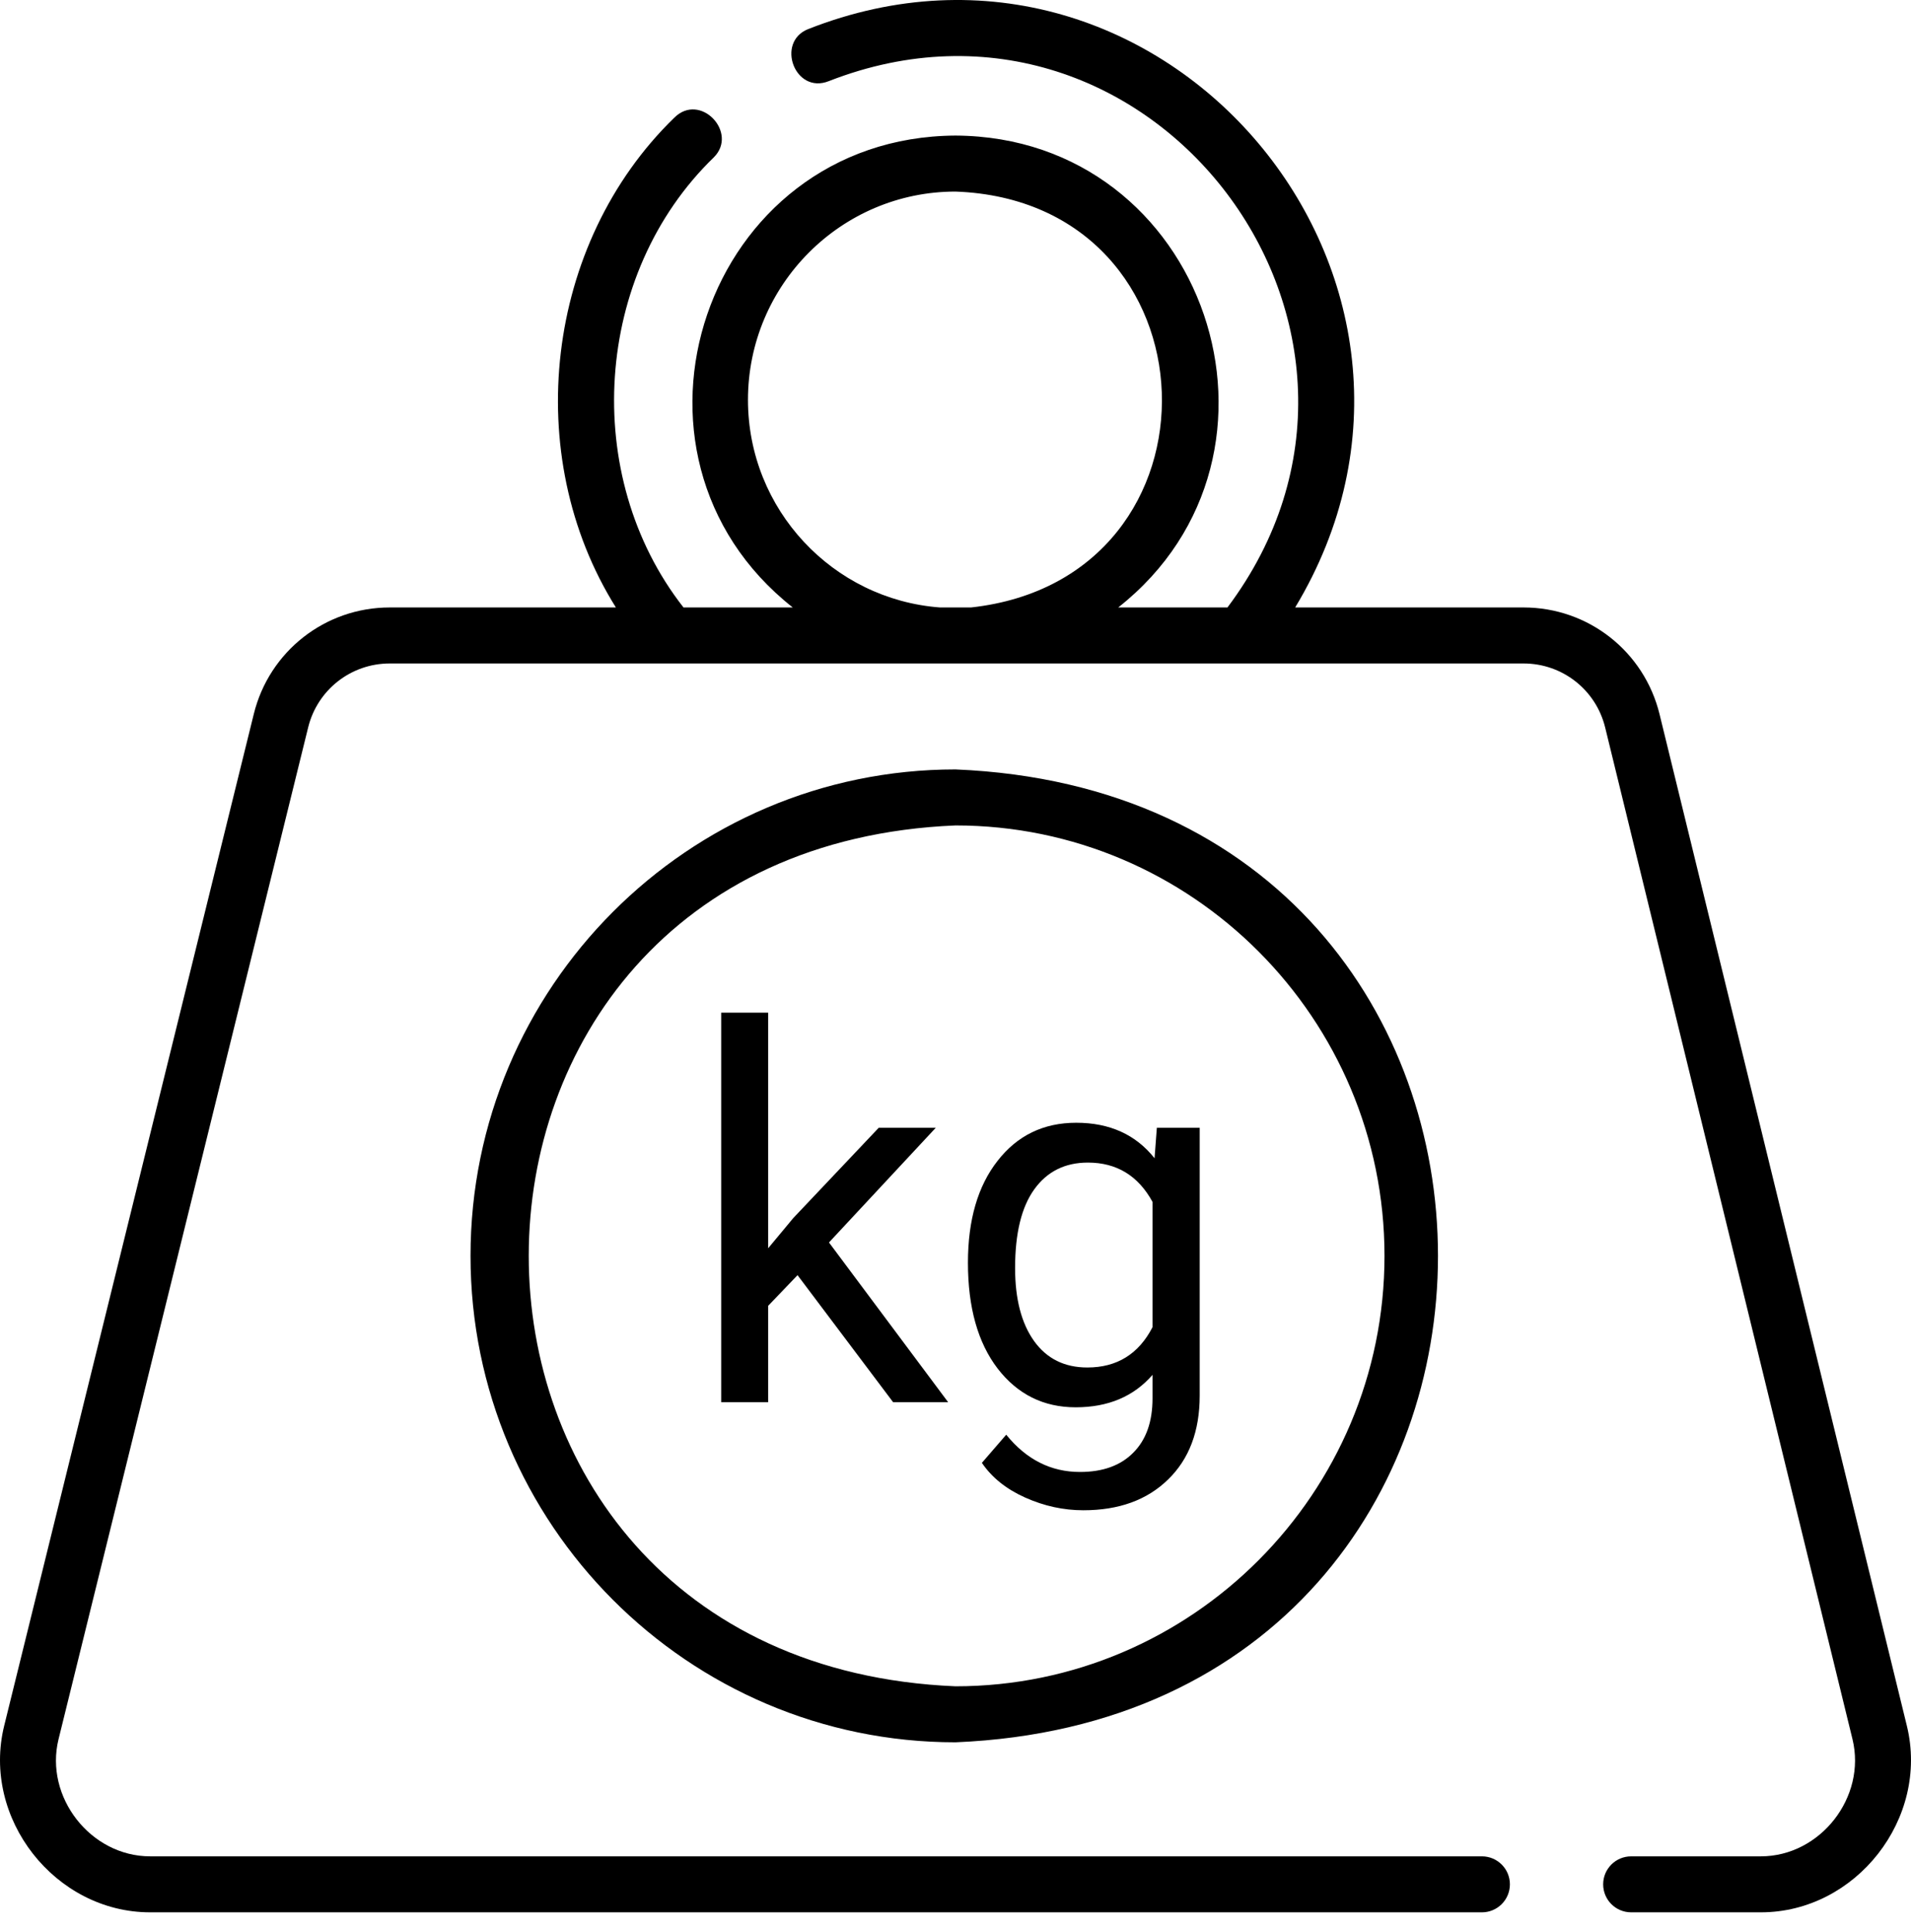 <?xml version="1.0" encoding="UTF-8"?> <svg xmlns="http://www.w3.org/2000/svg" width="92" height="93" viewBox="0 0 92 93" fill="none"> <path d="M22.652 60.449C22.652 73.359 33.126 83.863 46.001 83.863C76.975 82.578 76.966 38.316 46 37.035C33.126 37.035 22.652 47.539 22.652 60.449ZM66.653 60.449C66.653 71.873 57.388 81.167 46.001 81.167C18.602 80.03 18.61 40.864 46.001 39.731C57.388 39.731 66.653 49.025 66.653 60.449Z" fill="black"></path> <path d="M7.231 92.047H71.342C72.087 92.047 72.69 91.444 72.69 90.699C72.69 89.955 72.087 89.352 71.342 89.352H7.231C4.361 89.352 2.132 86.495 2.819 83.711L14.836 35.011C15.283 33.2 16.898 31.935 18.764 31.935H73.347C75.217 31.935 76.833 33.203 77.277 35.02L89.183 83.712C89.863 86.497 87.641 89.352 84.769 89.352H78.528C77.783 89.352 77.18 89.955 77.18 90.699C77.18 91.444 77.783 92.047 78.528 92.047H84.77C89.351 92.047 92.891 87.531 91.801 83.072L79.895 34.379C79.155 31.353 76.463 29.239 73.347 29.239H62.353C71.824 13.519 55.985 -5.33 38.9 1.403C37.335 2.031 38.268 4.561 39.904 3.904C55.423 -2.158 69.078 15.941 59.093 29.239H53.835C63.196 21.86 58.073 6.591 46 6.526C33.926 6.591 28.805 21.862 38.165 29.239H32.905C27.943 22.906 28.568 13.178 34.368 7.571C35.559 6.377 33.704 4.419 32.459 5.668C26.235 11.713 25.057 21.911 29.65 29.239H18.764C15.655 29.239 12.964 31.347 12.219 34.365L0.202 83.065C-0.898 87.523 2.648 92.047 7.231 92.047ZM36.009 19.246C36.009 13.718 40.491 9.221 46 9.221C58.804 9.684 59.429 27.846 46.75 29.239H45.251C40.091 28.853 36.009 24.52 36.009 19.246Z" fill="black"></path> <path d="M38.395 61.378L36.98 62.855V67.494H34.721V48.744H36.98V60.084L38.188 58.632L42.302 54.286H45.048L39.909 59.804L45.647 67.494H42.998L38.395 61.378ZM46.599 60.78C46.599 58.721 47.075 57.086 48.027 55.873C48.979 54.652 50.24 54.042 51.811 54.042C53.422 54.042 54.68 54.612 55.583 55.751L55.693 54.286H57.756V67.177C57.756 68.886 57.247 70.233 56.23 71.217C55.221 72.202 53.862 72.694 52.153 72.694C51.201 72.694 50.269 72.491 49.357 72.084C48.446 71.677 47.75 71.12 47.27 70.412L48.442 69.057C49.41 70.253 50.594 70.851 51.994 70.851C53.093 70.851 53.947 70.542 54.558 69.923C55.176 69.305 55.485 68.434 55.485 67.311V66.176C54.582 67.217 53.349 67.738 51.787 67.738C50.24 67.738 48.987 67.116 48.027 65.871C47.075 64.626 46.599 62.929 46.599 60.78ZM48.869 61.037C48.869 62.526 49.174 63.698 49.785 64.552C50.395 65.399 51.249 65.822 52.348 65.822C53.772 65.822 54.818 65.175 55.485 63.881V57.851C54.794 56.589 53.756 55.959 52.373 55.959C51.274 55.959 50.415 56.386 49.797 57.24C49.178 58.095 48.869 59.36 48.869 61.037Z" fill="black"></path> </svg> 